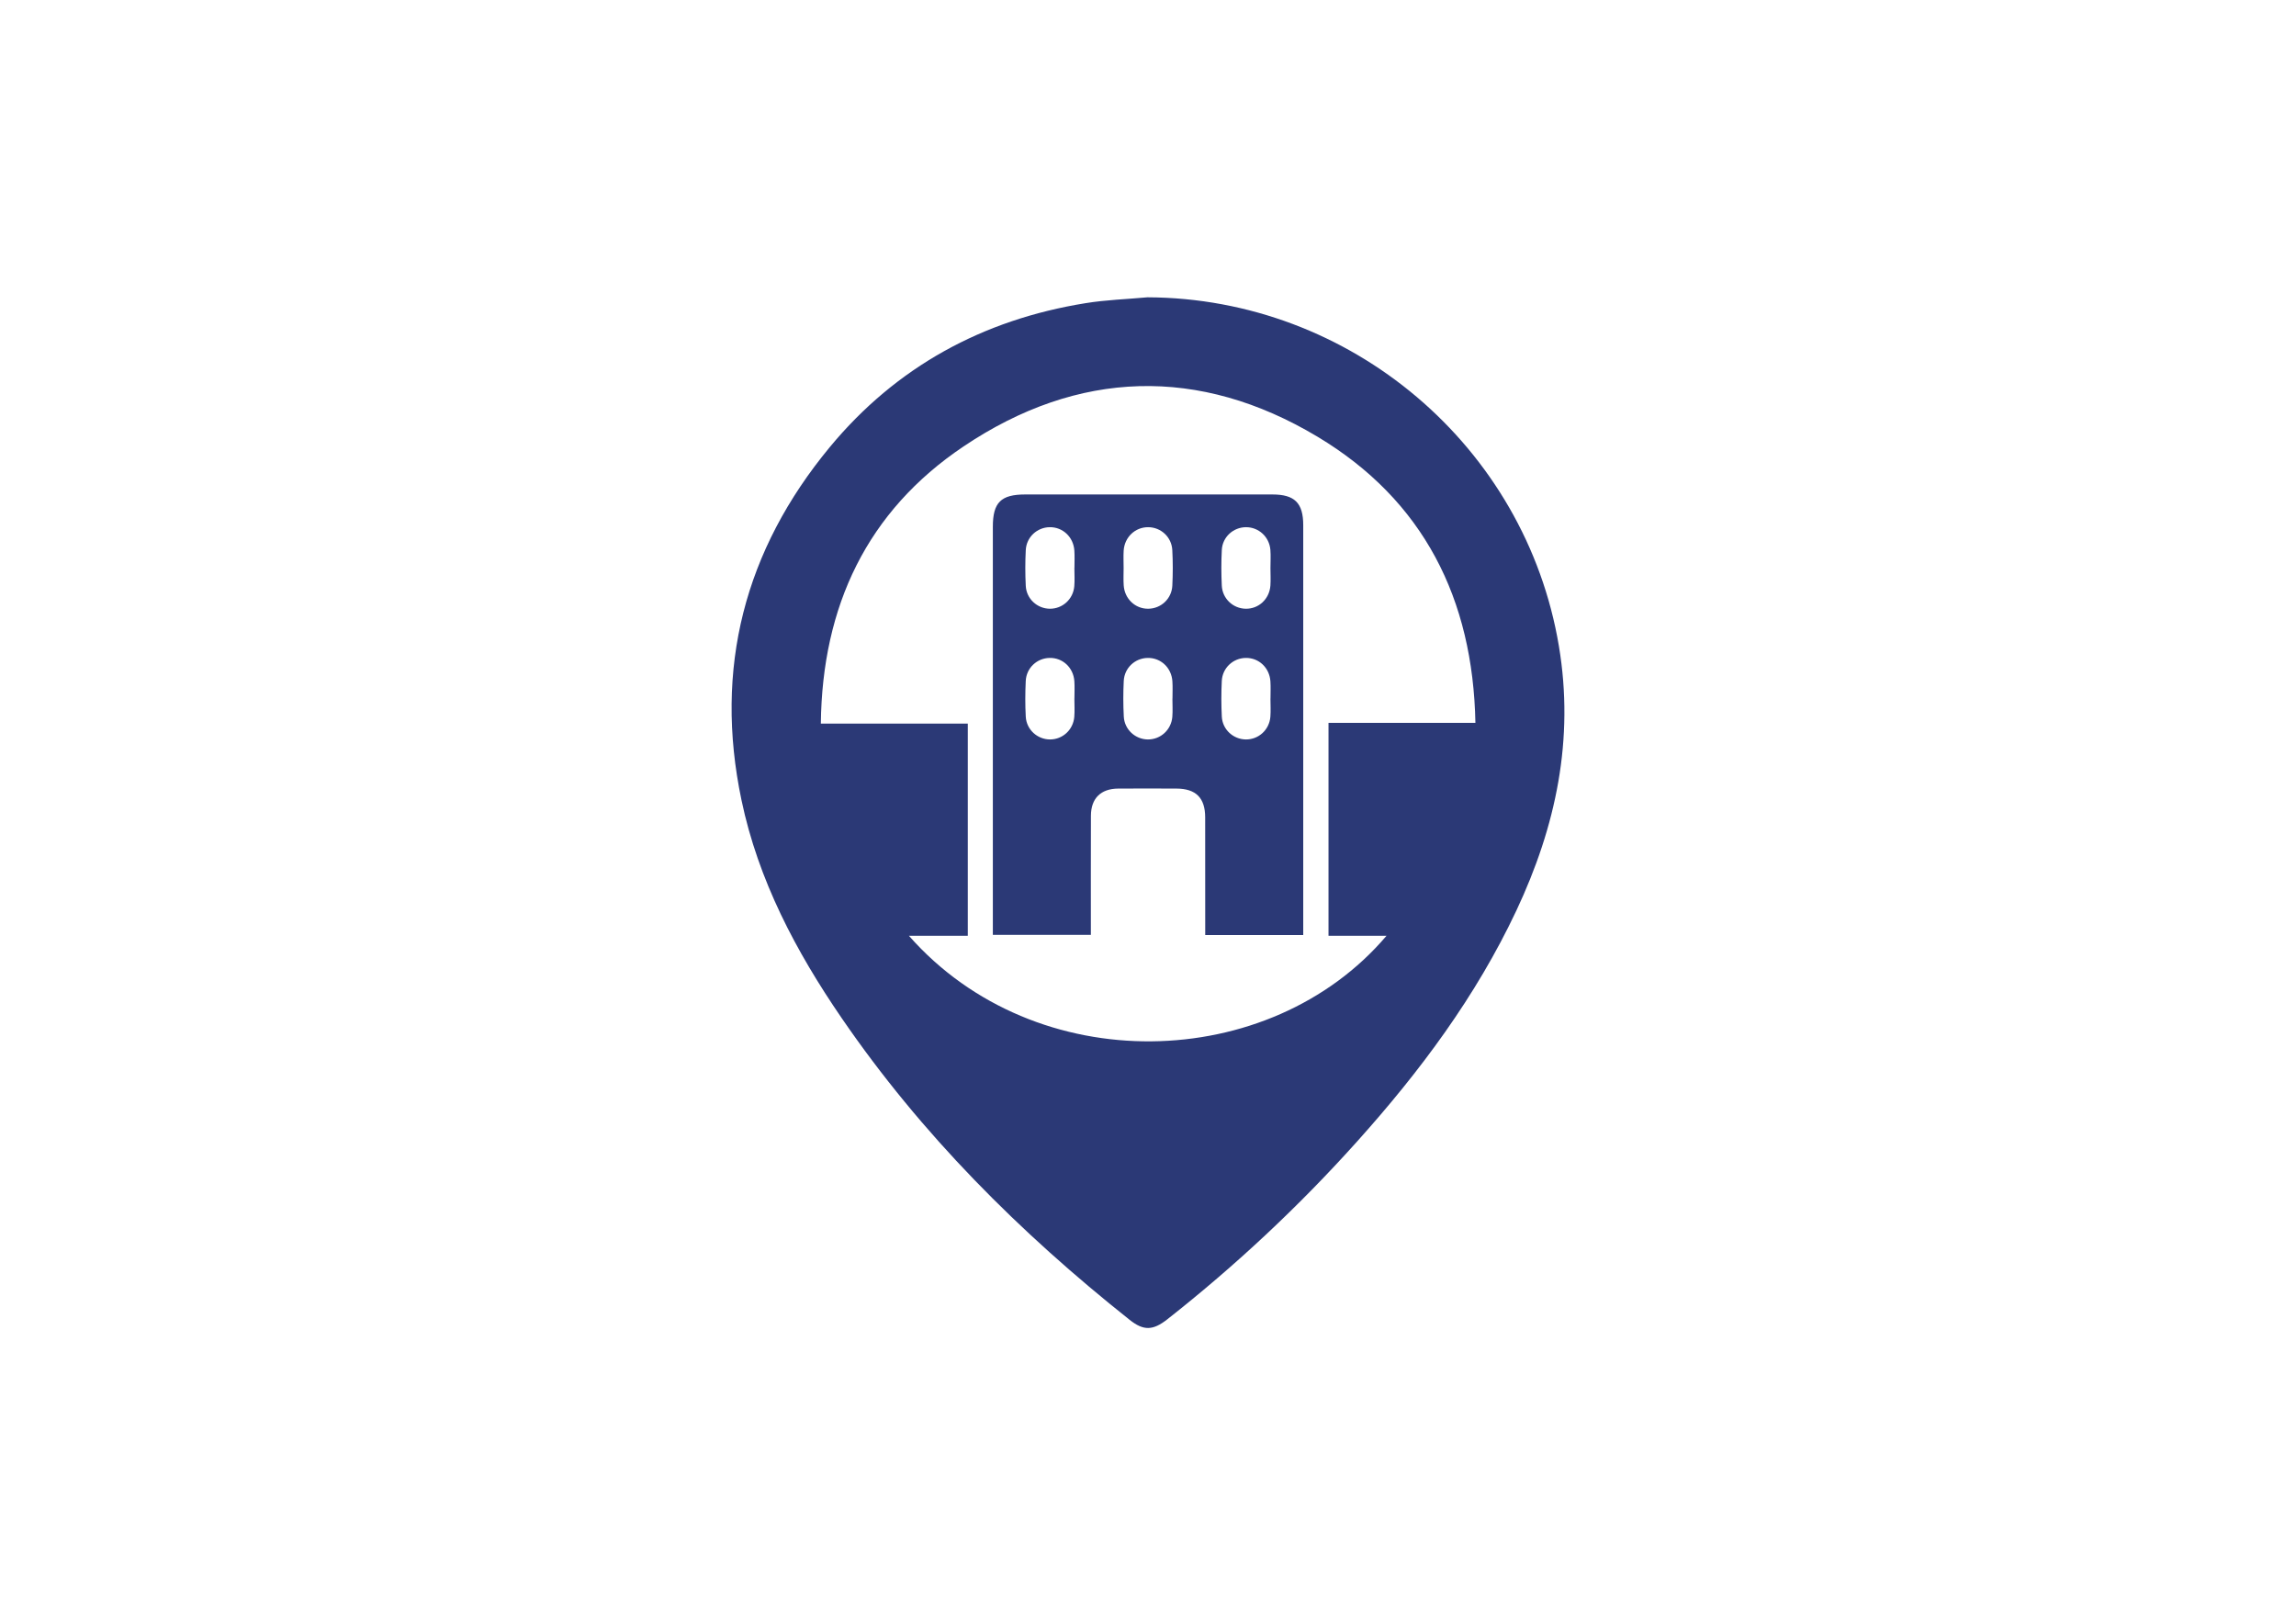 <?xml version="1.0" encoding="utf-8"?>
<!-- Generator: Adobe Illustrator 16.0.0, SVG Export Plug-In . SVG Version: 6.00 Build 0)  -->
<!DOCTYPE svg PUBLIC "-//W3C//DTD SVG 1.1//EN" "http://www.w3.org/Graphics/SVG/1.1/DTD/svg11.dtd">
<svg version="1.1" id="Layer_1" xmlns="http://www.w3.org/2000/svg" xmlns:xlink="http://www.w3.org/1999/xlink" x="0px" y="0px"
	 width="841.922px" height="595.201px" viewBox="0 0 841.922 595.201" enable-background="new 0 0 841.922 595.201"
	 xml:space="preserve">
<g>
	<path fill-rule="evenodd" clip-rule="evenodd" fill="#2B3976" d="M420.764,109.006c74.502,0.27,138.603,54.588,150.868,127.873
		c5.721,34.175-1.087,66.151-15.592,96.979c-14.799,31.462-35.343,58.984-58.429,84.693c-21.304,23.748-44.521,45.469-69.6,65.195
		c-5.263,4.135-8.687,4.217-13.77,0.18c-40.287-31.984-76.391-68.022-105.572-110.598c-16.826-24.532-30.628-50.617-36.782-80.007
		c-10.133-48.304,1.127-91.64,32.426-129.434c24.368-29.418,56.075-46.678,93.756-52.733
		C405.547,109.938,413.196,109.701,420.764,109.006z M487.151,343.093c0-26.264,0-51.993,0-78.045c17.929,0,35.613,0,53.869,0
		c-0.874-45.477-19.017-81.621-57.897-104.927c-43.368-25.971-87.807-24.639-129.77,3.546
		c-35.433,23.78-51.858,58.592-52.357,101.633c18.412,0,36.161,0,53.886,0c0,26.085,0,51.74,0,77.809c-7.208,0-14.235,0-21.582,0
		c46.53,52.823,132.352,50.371,175.131-0.017C501.297,343.093,494.351,343.093,487.151,343.093z"/>
	<path fill-rule="evenodd" clip-rule="evenodd" fill="#2B3976" d="M364.067,342.767c0-1.635,0-2.991,0-4.364
		c0-48.414,0-96.833,0-145.251c0-8.924,2.95-11.857,11.89-11.857c30.187,0,60.398,0,90.594,0c8.204,0,11.334,3.114,11.334,11.286
		c0,48.794,0,97.588,0,146.378c0,1.226,0,2.436,0,3.873c-11.98,0-23.658,0-35.939,0c0-1.242,0-2.533,0-3.856
		c0-13.092,0.016-26.199-0.017-39.303c-0.009-7.15-3.399-10.509-10.55-10.542c-7.109-0.032-14.236-0.041-21.346,0
		c-6.398,0.049-9.978,3.596-10.002,9.97c-0.057,14.46-0.017,28.925-0.017,43.667C388.051,342.767,376.284,342.767,364.067,342.767z
		 M393.968,208.213c0.017,0,0.017,0,0.024,0c0-2.117,0.114-4.233-0.033-6.341c-0.334-4.977-4.249-8.646-9.046-8.581
		c-4.642,0.065-8.556,3.661-8.776,8.45c-0.221,4.348-0.221,8.711,0,13.059c0.237,4.764,4.217,8.36,8.826,8.393
		c4.641,0.033,8.572-3.489,8.973-8.27C394.123,212.708,393.968,210.452,393.968,208.213z M412.02,208.27
		c0,2.108-0.114,4.225,0.032,6.333c0.311,4.969,4.266,8.662,9.038,8.589c4.642-0.065,8.548-3.637,8.793-8.45
		c0.213-4.339,0.221-8.711-0.008-13.042c-0.245-4.805-4.176-8.368-8.817-8.409c-4.797-0.033-8.712,3.645-9.022,8.629
		C411.913,204.037,412.02,206.145,412.02,208.27z M465.863,208.311c0-2.223,0.147-4.486-0.023-6.709
		c-0.401-4.789-4.291-8.311-8.94-8.311c-4.649,0.024-8.63,3.579-8.875,8.352c-0.229,4.347-0.212,8.711-0.008,13.05
		c0.221,4.797,4.118,8.417,8.752,8.499c4.78,0.09,8.735-3.555,9.079-8.548C465.986,212.544,465.872,210.419,465.863,208.311z
		 M393.968,256.1c0.017,0,0.017,0,0.017,0c0-2.108,0.122-4.233-0.025-6.333c-0.343-4.993-4.29-8.637-9.07-8.54
		c-4.658,0.082-8.54,3.678-8.76,8.475c-0.204,4.355-0.229,8.711,0.008,13.059c0.253,4.748,4.249,8.343,8.875,8.359
		c4.633,0.017,8.531-3.522,8.924-8.303C394.115,260.586,393.968,258.339,393.968,256.1z M429.916,256.132c0.008,0,0.008,0,0.024,0
		c0-2.116,0.106-4.249-0.033-6.341c-0.335-4.993-4.273-8.646-9.054-8.564c-4.65,0.065-8.548,3.661-8.785,8.45
		c-0.213,4.347-0.213,8.703,0.017,13.059c0.245,4.756,4.225,8.352,8.833,8.384c4.643,0.033,8.564-3.506,8.965-8.278
		C430.063,260.611,429.916,258.364,429.916,256.132z M465.863,256.132c0,0,0.009,0,0.017,0c0-2.116,0.106-4.249-0.032-6.341
		c-0.344-4.993-4.266-8.646-9.055-8.564c-4.642,0.065-8.539,3.661-8.776,8.45c-0.213,4.347-0.213,8.703,0.008,13.059
		c0.245,4.772,4.226,8.352,8.842,8.384c4.642,0.033,8.564-3.506,8.965-8.286C466.011,260.611,465.863,258.364,465.863,256.132z"/>
</g>
</svg>
